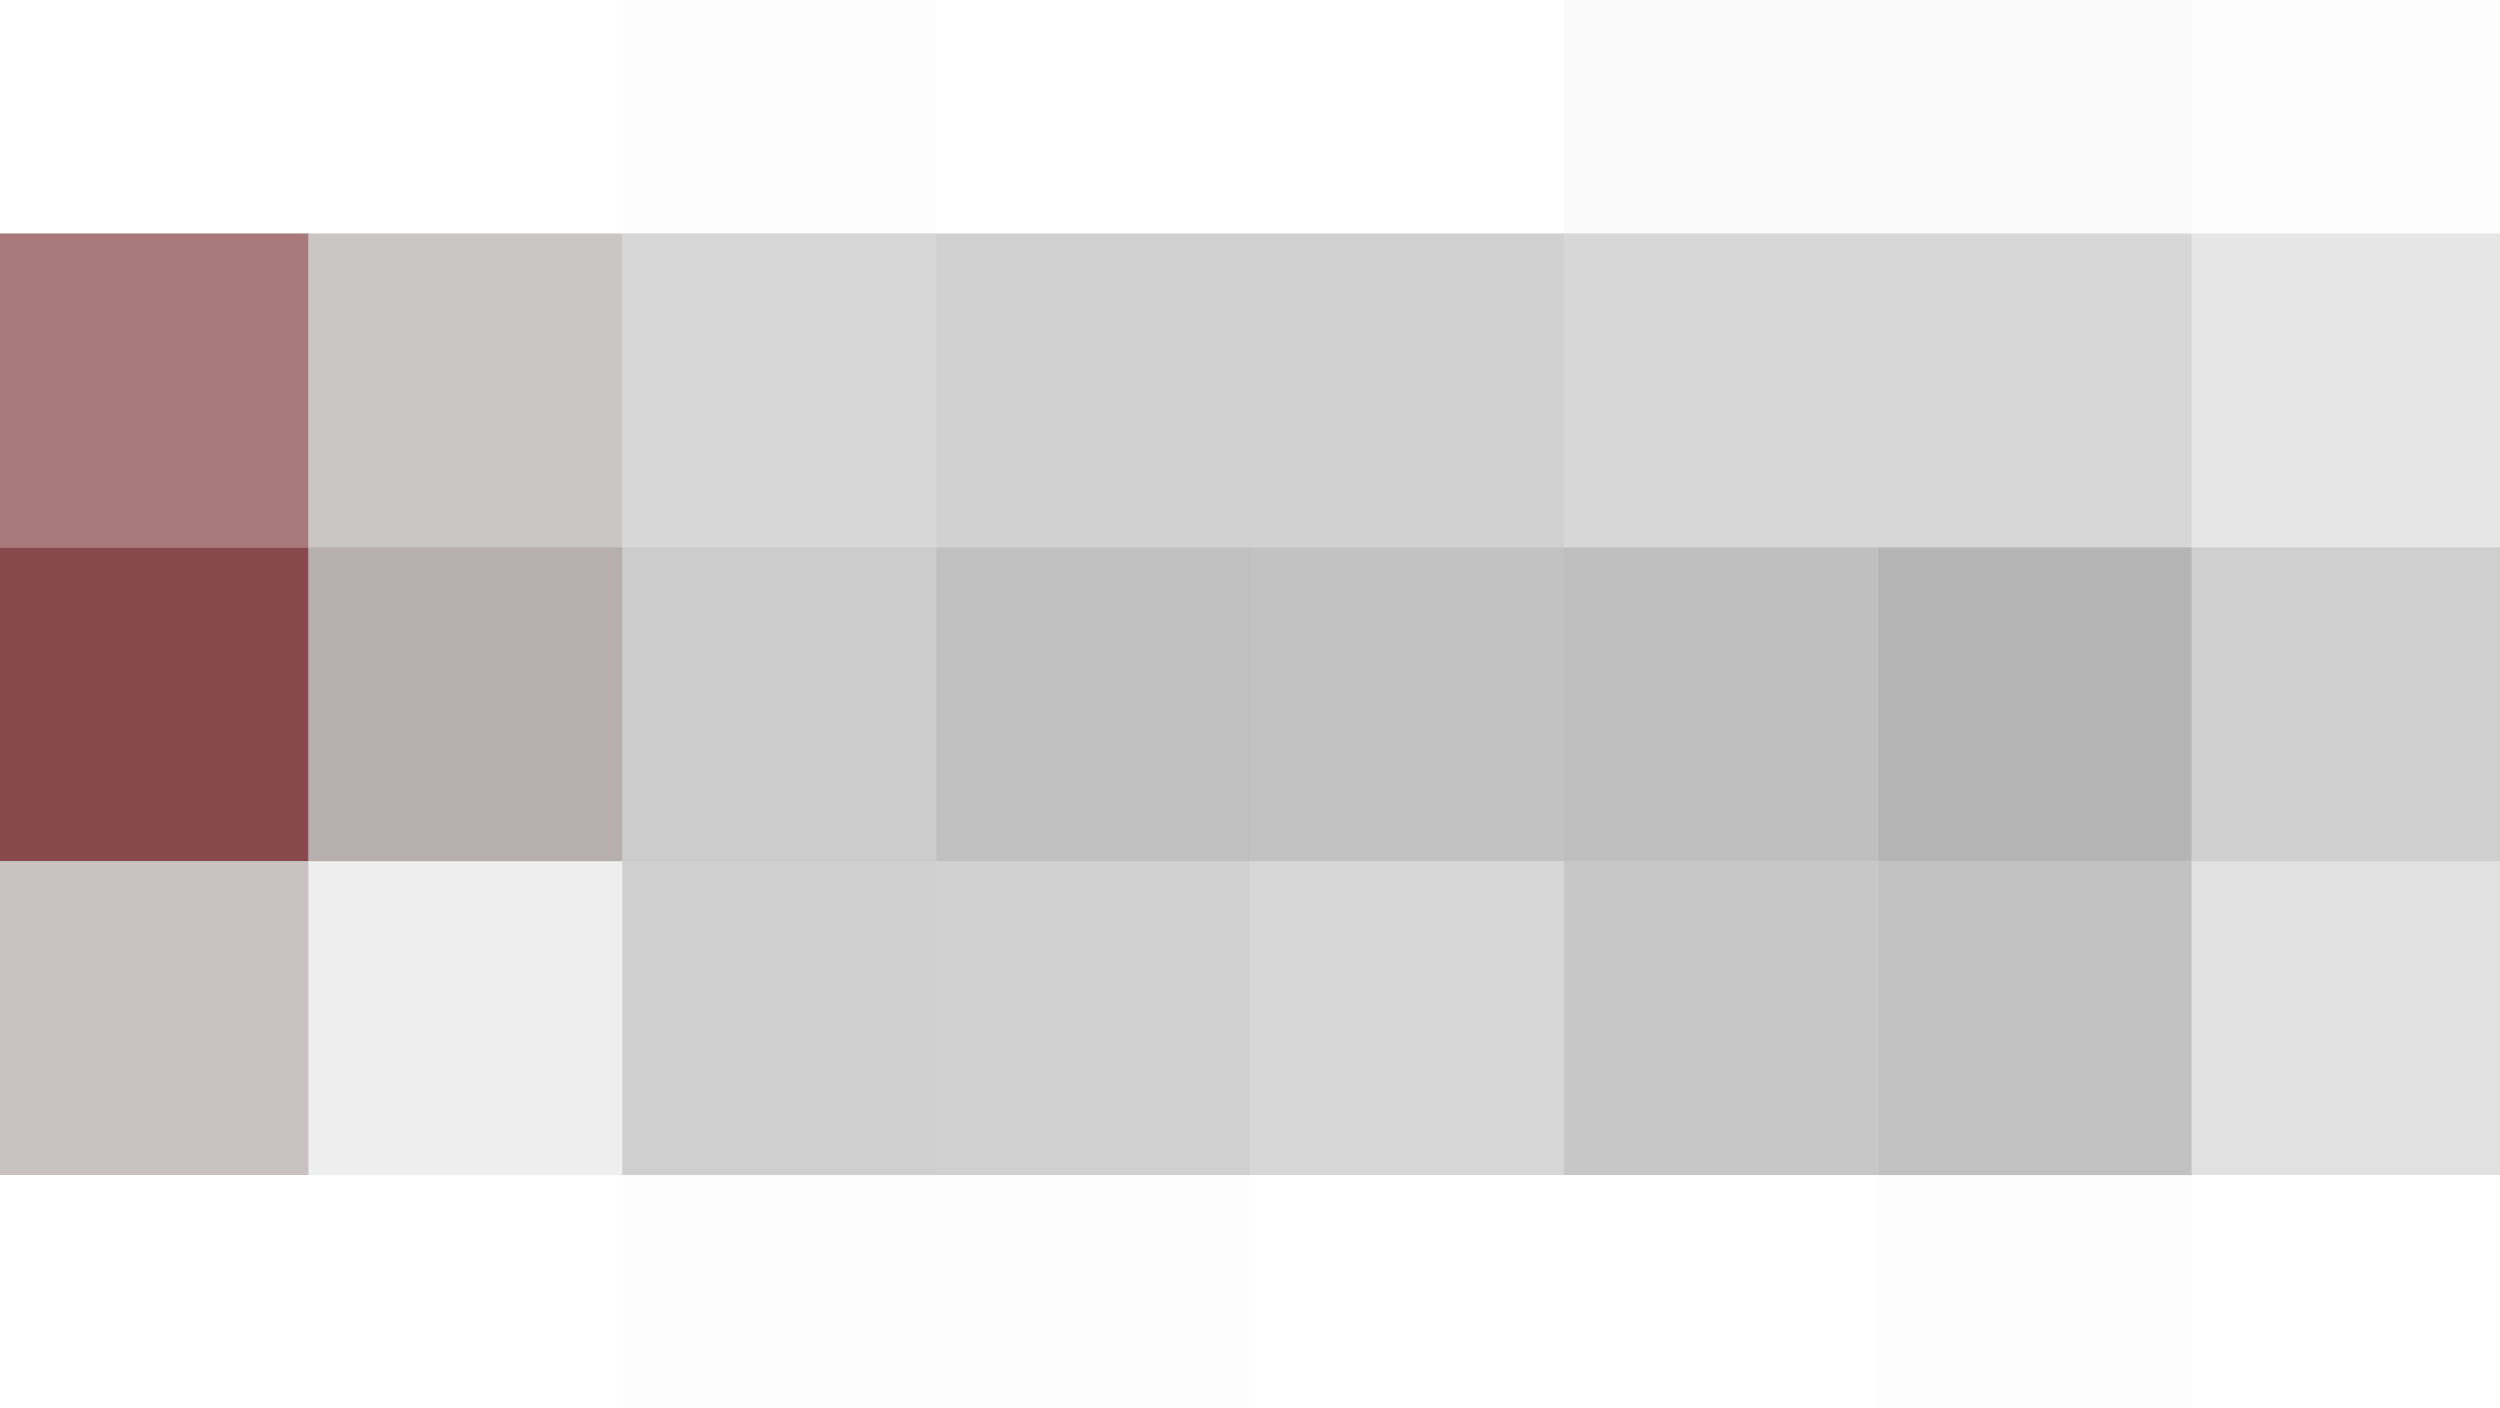 <svg xmlns="http://www.w3.org/2000/svg" width="1601" height="902"><g filter="blur(12px)"><path fill="rgba(0,0,0,0.01)" d="M398.5-252.5h201v402h-201z"/><path fill="rgba(0,0,0,0.02)" d="M1001.5-252.5h201v402h-201zm201 0h201v402h-201z"/><path fill="rgba(0,0,0,0.01)" d="M1403.5-252.5h402v402h-402z"/><path fill="rgba(129,61,64,0.69)" d="M-204.5 149.5h402v201h-402z"/><path fill="rgba(43,31,27,0.25)" d="M197.5 149.5h201v201h-201z"/><path fill="rgba(0,0,0,0.16)" d="M398.5 149.5h201v201h-201z"/><path fill="rgba(5,0,0,0.18)" d="M599.5 149.5h201v201h-201z"/><path fill="rgba(0,0,0,0.18)" d="M800.5 149.5h201v201h-201z"/><path fill="rgba(0,0,0,0.16)" d="M1001.5 149.5h201v201h-201zm201 0h201v201h-201z"/><path fill="rgba(0,0,0,0.10)" d="M1403.5 149.5h402v201h-402z"/><path fill="#88494c" d="M-204.5 350.5h402v201h-402z"/><path fill="rgba(57,32,32,0.36)" d="M197.5 350.5h201v201h-201z"/><path fill="rgba(0,0,0,0.20)" d="M398.5 350.5h201v201h-201z"/><path fill="rgba(4,4,4,0.25)" d="M599.5 350.5h201v201h-201z"/><path fill="rgba(0,0,0,0.24)" d="M800.5 350.5h201v201h-201z"/><path fill="rgba(0,0,0,0.25)" d="M1001.5 350.5h201v201h-201z"/><path fill="rgba(0,0,0,0.29)" d="M1202.5 350.5h201v201h-201z"/><path fill="rgba(0,0,0,0.19)" d="M1403.5 350.5h402v201h-402z"/><path fill="rgba(142,125,127,0.48)" d="M-204.5 551.5h402v201h-402z"/><path fill="rgba(0,0,0,0.07)" d="M197.5 551.5h201v201h-201z"/><path fill="rgba(0,5,5,0.19)" d="M398.5 551.5h201v201h-201z"/><path fill="rgba(0,0,0,0.18)" d="M599.5 551.5h201v201h-201z"/><path fill="rgba(0,0,0,0.16)" d="M800.5 551.5h201v201h-201z"/><path fill="rgba(0,0,0,0.22)" d="M1001.5 551.5h201v201h-201z"/><path fill="rgba(0,0,0,0.24)" d="M1202.5 551.5h201v201h-201z"/><path fill="rgba(0,0,0,0.12)" d="M1403.5 551.5h402v201h-402z"/><path fill="rgba(0,0,0,0.01)" d="M398.5 752.5h201v402h-201zm201 0h201v402h-201zm603 0h201v402h-201z"/></g></svg>